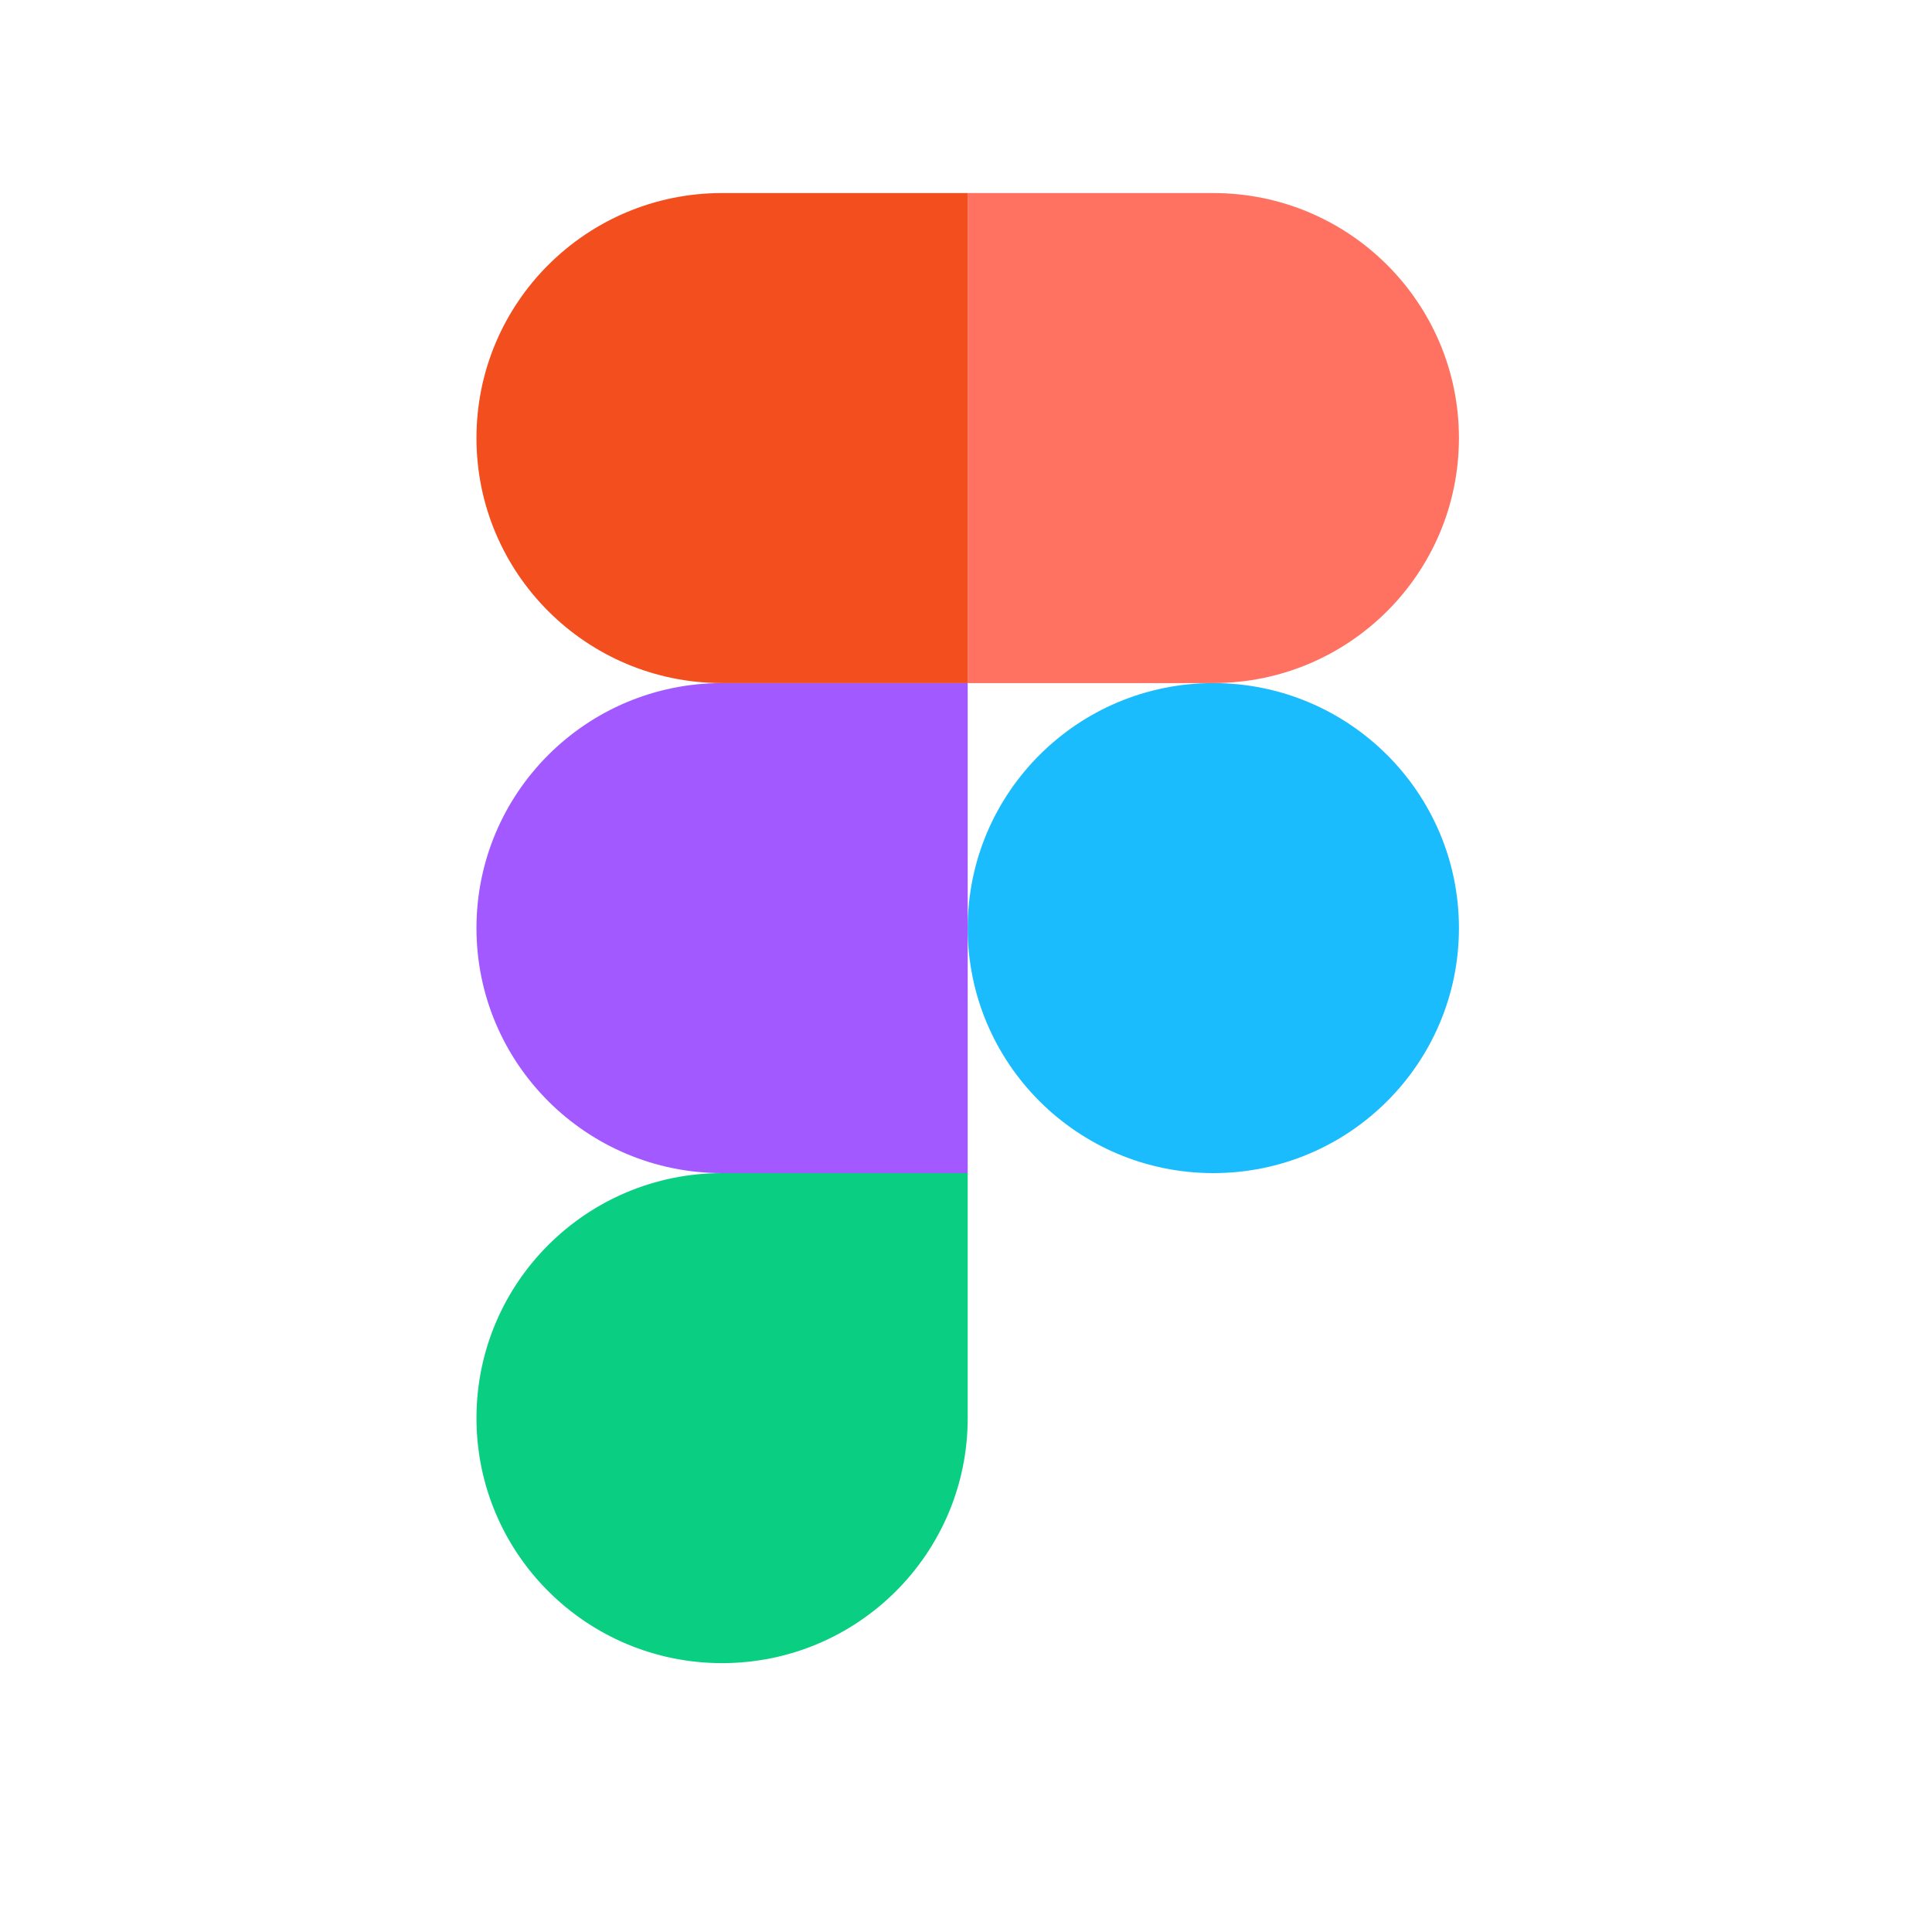<svg xmlns="http://www.w3.org/2000/svg" xmlns:xlink="http://www.w3.org/1999/xlink" width="256" zoomAndPan="magnify" viewBox="0 0 192 199.92" height="256" preserveAspectRatio="xMidYMid meet" version="1.0"><defs><clipPath id="70dc40d487"><path d="M 96 70 L 147.531 70 L 147.531 122 L 96 122 Z M 96 70 " clip-rule="nonzero"/></clipPath><clipPath id="bc98488ac5"><path d="M 45 121 L 97 121 L 97 172.879 L 45 172.879 Z M 45 121 " clip-rule="nonzero"/></clipPath><clipPath id="276fa0df93"><path d="M 96 19.191 L 147.531 19.191 L 147.531 71 L 96 71 Z M 96 19.191 " clip-rule="nonzero"/></clipPath><clipPath id="c79ed92bf4"><path d="M 45 19.191 L 97 19.191 L 97 71 L 45 71 Z M 45 19.191 " clip-rule="nonzero"/></clipPath></defs><g clip-path="url(#70dc40d487)"><path fill="#1abcfe" d="M 96.176 96.035 C 96.176 82.035 107.555 70.684 121.59 70.684 C 135.629 70.684 147.008 82.035 147.008 96.035 C 147.008 110.039 135.629 121.391 121.59 121.391 C 107.555 121.391 96.176 110.039 96.176 96.035 Z M 96.176 96.035 " fill-opacity="1" fill-rule="nonzero"/></g><g clip-path="url(#bc98488ac5)"><path fill="#0acf83" d="M 45.344 146.746 C 45.344 132.742 56.723 121.391 70.758 121.391 L 96.176 121.391 L 96.176 146.746 C 96.176 160.746 84.797 172.098 70.758 172.098 C 56.723 172.098 45.344 160.746 45.344 146.746 Z M 45.344 146.746 " fill-opacity="1" fill-rule="nonzero"/></g><g clip-path="url(#276fa0df93)"><path fill="#ff7262" d="M 96.176 19.977 L 96.176 70.684 L 121.59 70.684 C 135.629 70.684 147.008 59.332 147.008 45.328 C 147.008 31.324 135.629 19.977 121.59 19.977 Z M 96.176 19.977 " fill-opacity="1" fill-rule="nonzero"/></g><g clip-path="url(#c79ed92bf4)"><path fill="#f24e1e" d="M 45.344 45.328 C 45.344 59.332 56.723 70.684 70.758 70.684 L 96.176 70.684 L 96.176 19.977 L 70.758 19.977 C 56.723 19.977 45.344 31.324 45.344 45.328 Z M 45.344 45.328 " fill-opacity="1" fill-rule="nonzero"/></g><path fill="#a259ff" d="M 45.344 96.035 C 45.344 110.039 56.723 121.391 70.758 121.391 L 96.176 121.391 L 96.176 70.684 L 70.758 70.684 C 56.723 70.684 45.344 82.035 45.344 96.035 Z M 45.344 96.035 " fill-opacity="1" fill-rule="nonzero"/></svg>